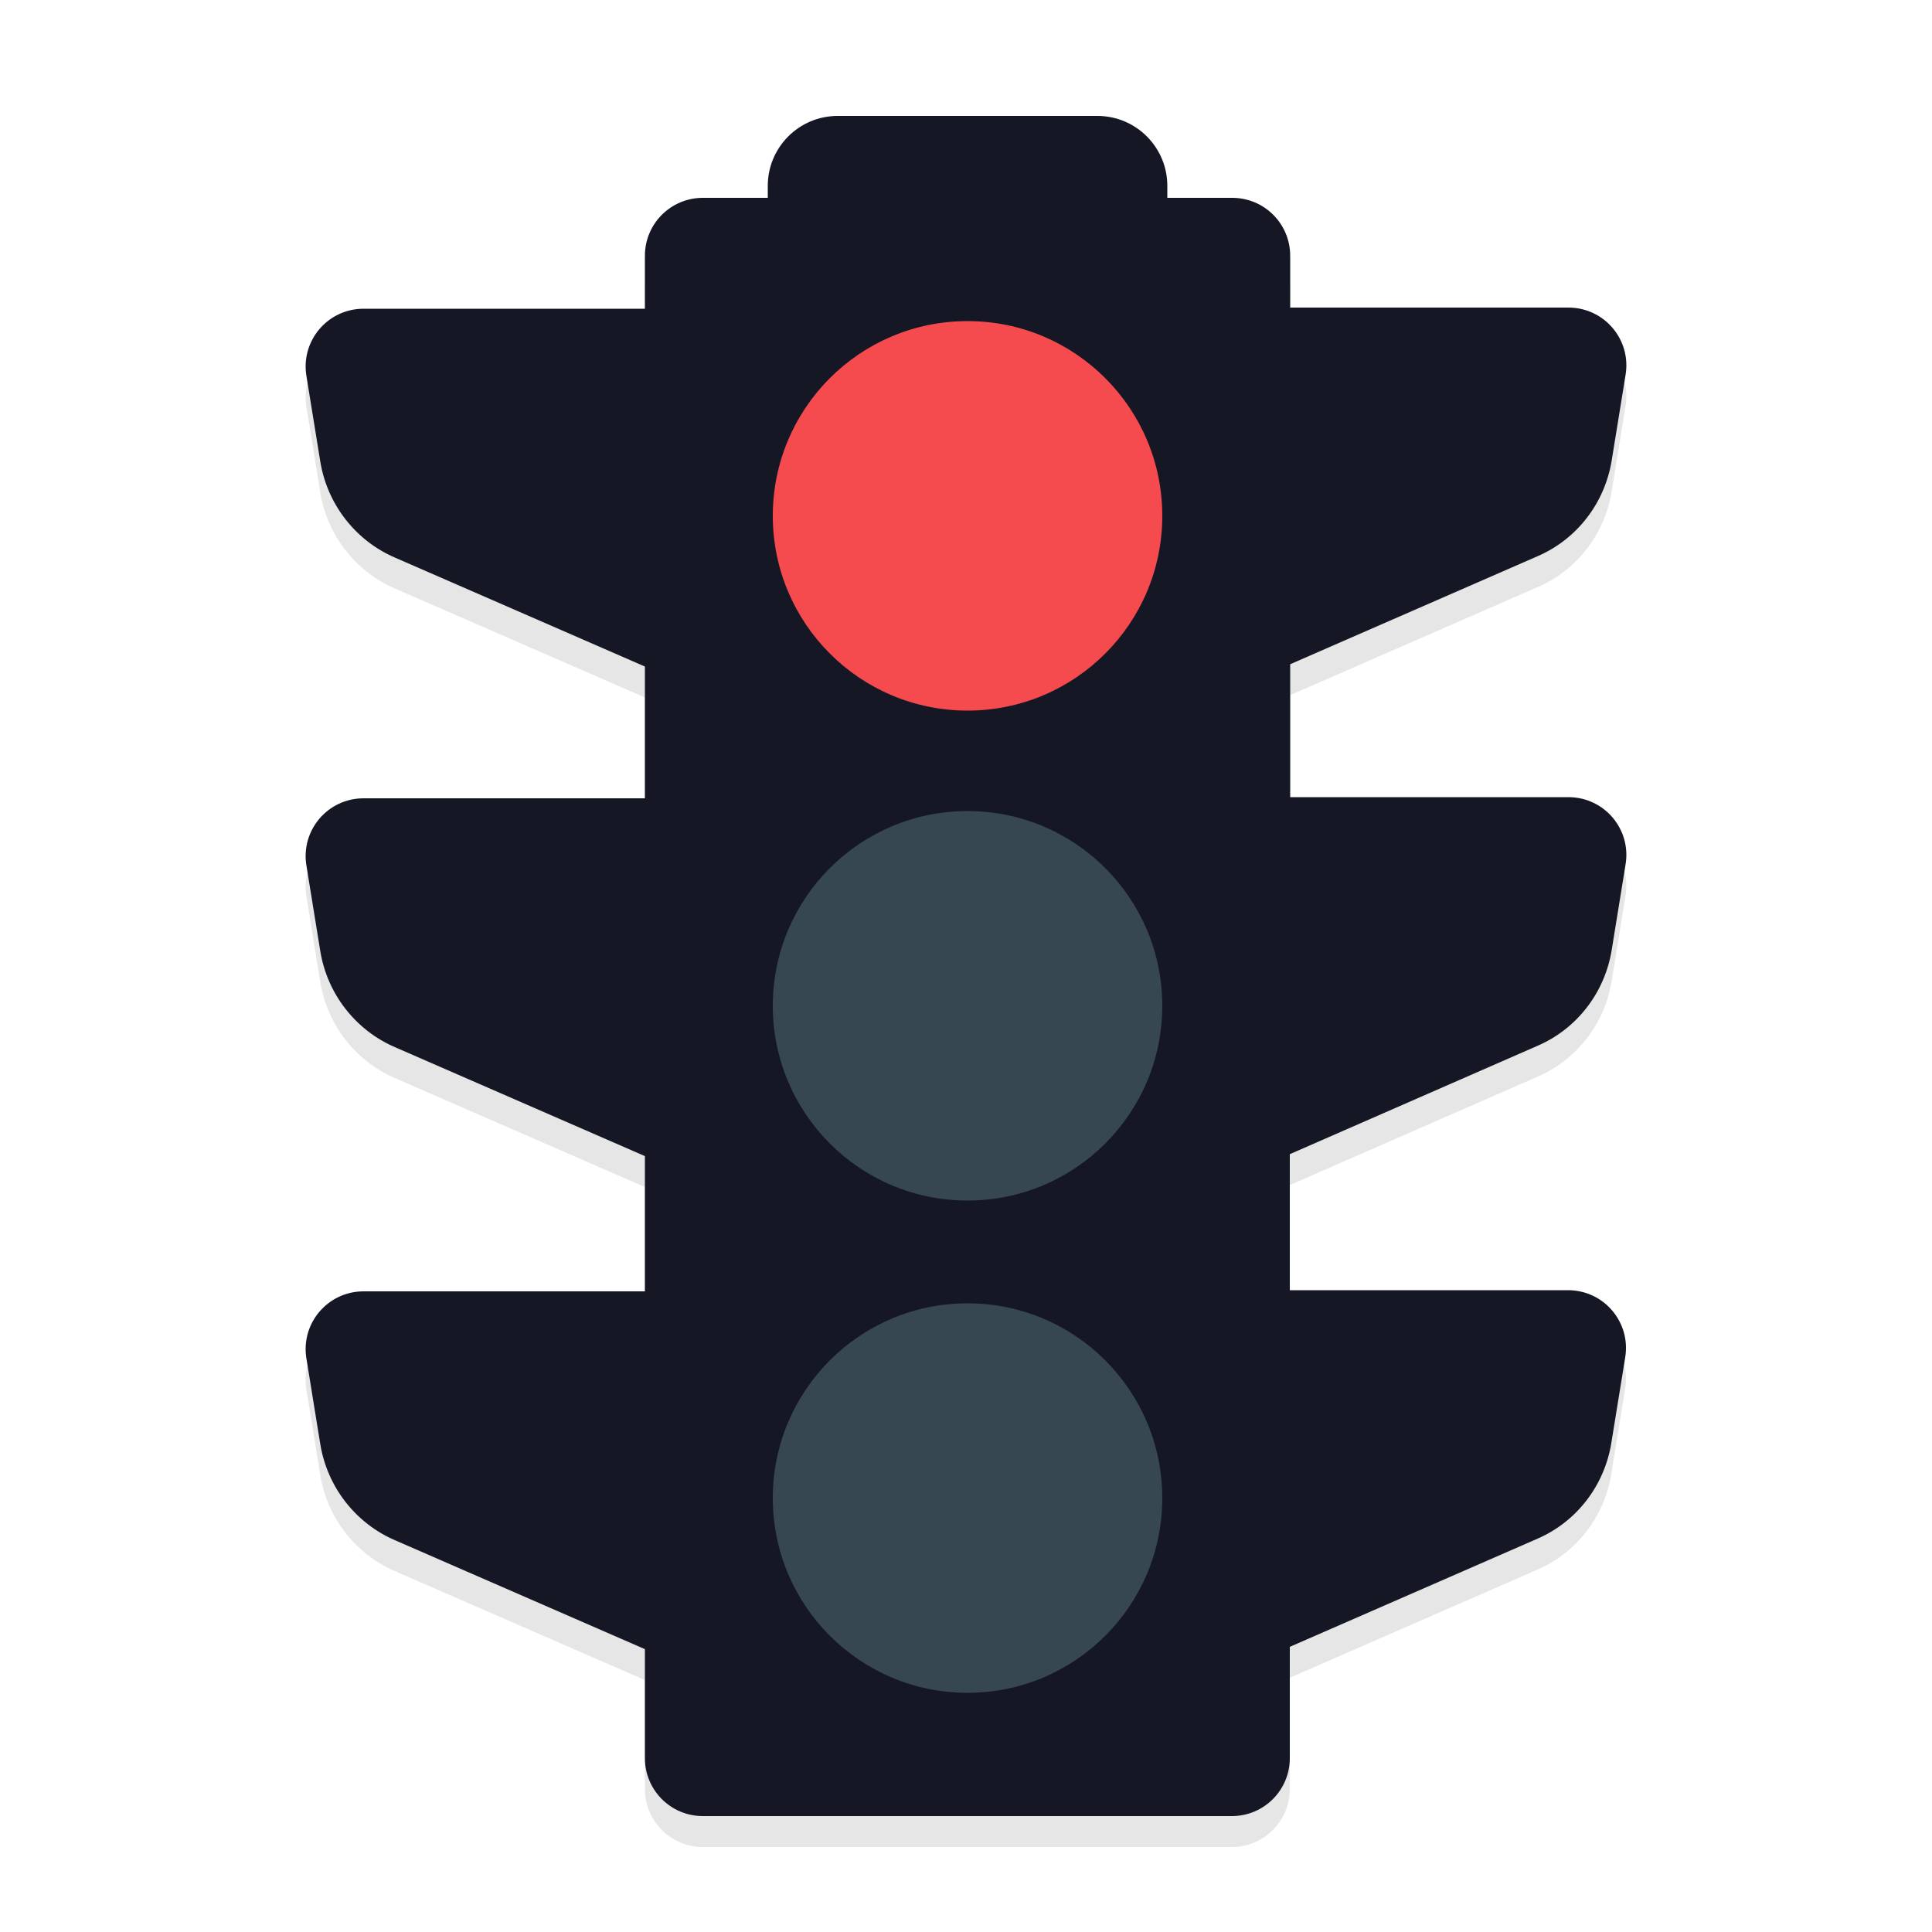 <?xml version="1.0" encoding="utf-8"?>
<!-- Generator: Adobe Illustrator 21.1.0, SVG Export Plug-In . SVG Version: 6.00 Build 0)  -->
<svg version="1.1" id="Layer_1" xmlns="http://www.w3.org/2000/svg" xmlns:xlink="http://www.w3.org/1999/xlink" x="0px" y="0px"
	 viewBox="0 0 500 500" style="enable-background:new 0 0 500 500;" xml:space="preserve">
<style type="text/css">
	.st0{fill:none;}
	.st1{opacity:0.1;}
	.st2{fill:#151824;}
	.st3{fill:#F54B4E;}
	.st4{fill:#37474F;}
</style>
<g id="Layer_2_1_">
</g>
<g id="Layer_1_1_">
	<g id="Layer_2">
		<rect class="st0" width="500" height="500"/>
	</g>
	<rect class="st0" width="500" height="500"/>
</g>
<g>
	<path class="st1" d="M405.8,341.9h-72v-35.2l64-28c10.3-4.4,17.5-13.8,19.3-24.8l3.6-22.2c1.5-9.1-5.5-17.4-14.8-17.4h-72v-34.4
		l63.9-27.9c10.3-4.4,17.5-13.8,19.3-24.8l3.6-22.2c1.5-9.1-5.5-17.4-14.8-17.4h-72V74.2c0-8.3-6.7-15-15-15h-16.8v-3.1
		c0-10-8.1-18.1-18.1-18.1h-67.2c-10,0-18.1,8.1-18.1,18.1v3.1h-16.8c-8.3,0-15,6.7-15,15v13.7H94.1c-9.3,0-16.3,8.3-14.8,17.4
		l3.6,22.2c1.8,11,9.1,20.4,19.3,24.8l64.7,28.2v34.1H94.1c-9.3,0-16.3,8.3-14.8,17.4l3.6,22.2c1.8,11,9.1,20.4,19.3,24.8l64.7,28.2
		v35H94.1c-9.3,0-16.3,8.3-14.8,17.4l3.6,22.2c1.8,11,9.1,20.4,19.3,24.8l64.7,28.2V463c0,8.3,6.7,15,15,15h136.9
		c8.3,0,15-6.7,15-15v-28.8l63.9-27.9c10.3-4.4,17.5-13.8,19.3-24.8l3.6-22.2C422.1,350.2,415.1,341.9,405.8,341.9z"/>
	<g>
		<path class="st2" d="M397.8,270.7c10.3-4.4,17.5-13.8,19.3-24.8l3.6-22.2c1.5-9.1-5.5-17.4-14.8-17.4h-72v-34.4l63.9-27.9
			c10.3-4.4,17.5-13.8,19.3-24.8l3.6-22.2c1.5-9.1-5.5-17.4-14.8-17.4h-72V66.2c0-8.3-6.7-15-15-15h-16.8v-3.1
			c0-10-8.1-18.1-18.1-18.1h-67.2c-10,0-18.1,8.1-18.1,18.1v3.1h-16.8c-8.3,0-15,6.7-15,15v13.7H94.1c-9.3,0-16.3,8.3-14.8,17.4
			l3.6,22.2c1.8,11,9.1,20.4,19.3,24.8l64.7,28.2v34.1H94.1c-9.3,0-16.3,8.3-14.8,17.4l3.6,22.2c1.8,11,9.1,20.4,19.3,24.8
			l64.7,28.2v35H94.1c-9.3,0-16.3,8.3-14.8,17.4l3.6,22.2c1.8,11,9.1,20.4,19.3,24.8l64.7,28.2V455c0,8.3,6.7,15,15,15h136.9
			c8.3,0,15-6.7,15-15v-28.8l63.9-27.9c10.3-4.4,17.5-13.8,19.3-24.8l3.6-22.2c1.5-9.1-5.5-17.4-14.8-17.4h-72v-35.2L397.8,270.7z"
			/>
		<circle class="st3" cx="250.4" cy="133.5" r="50.4"/>
		<circle class="st4" cx="250.4" cy="260.3" r="50.4"/>
		<circle class="st4" cx="250.4" cy="387.7" r="50.4"/>
	</g>
</g>
</svg>
